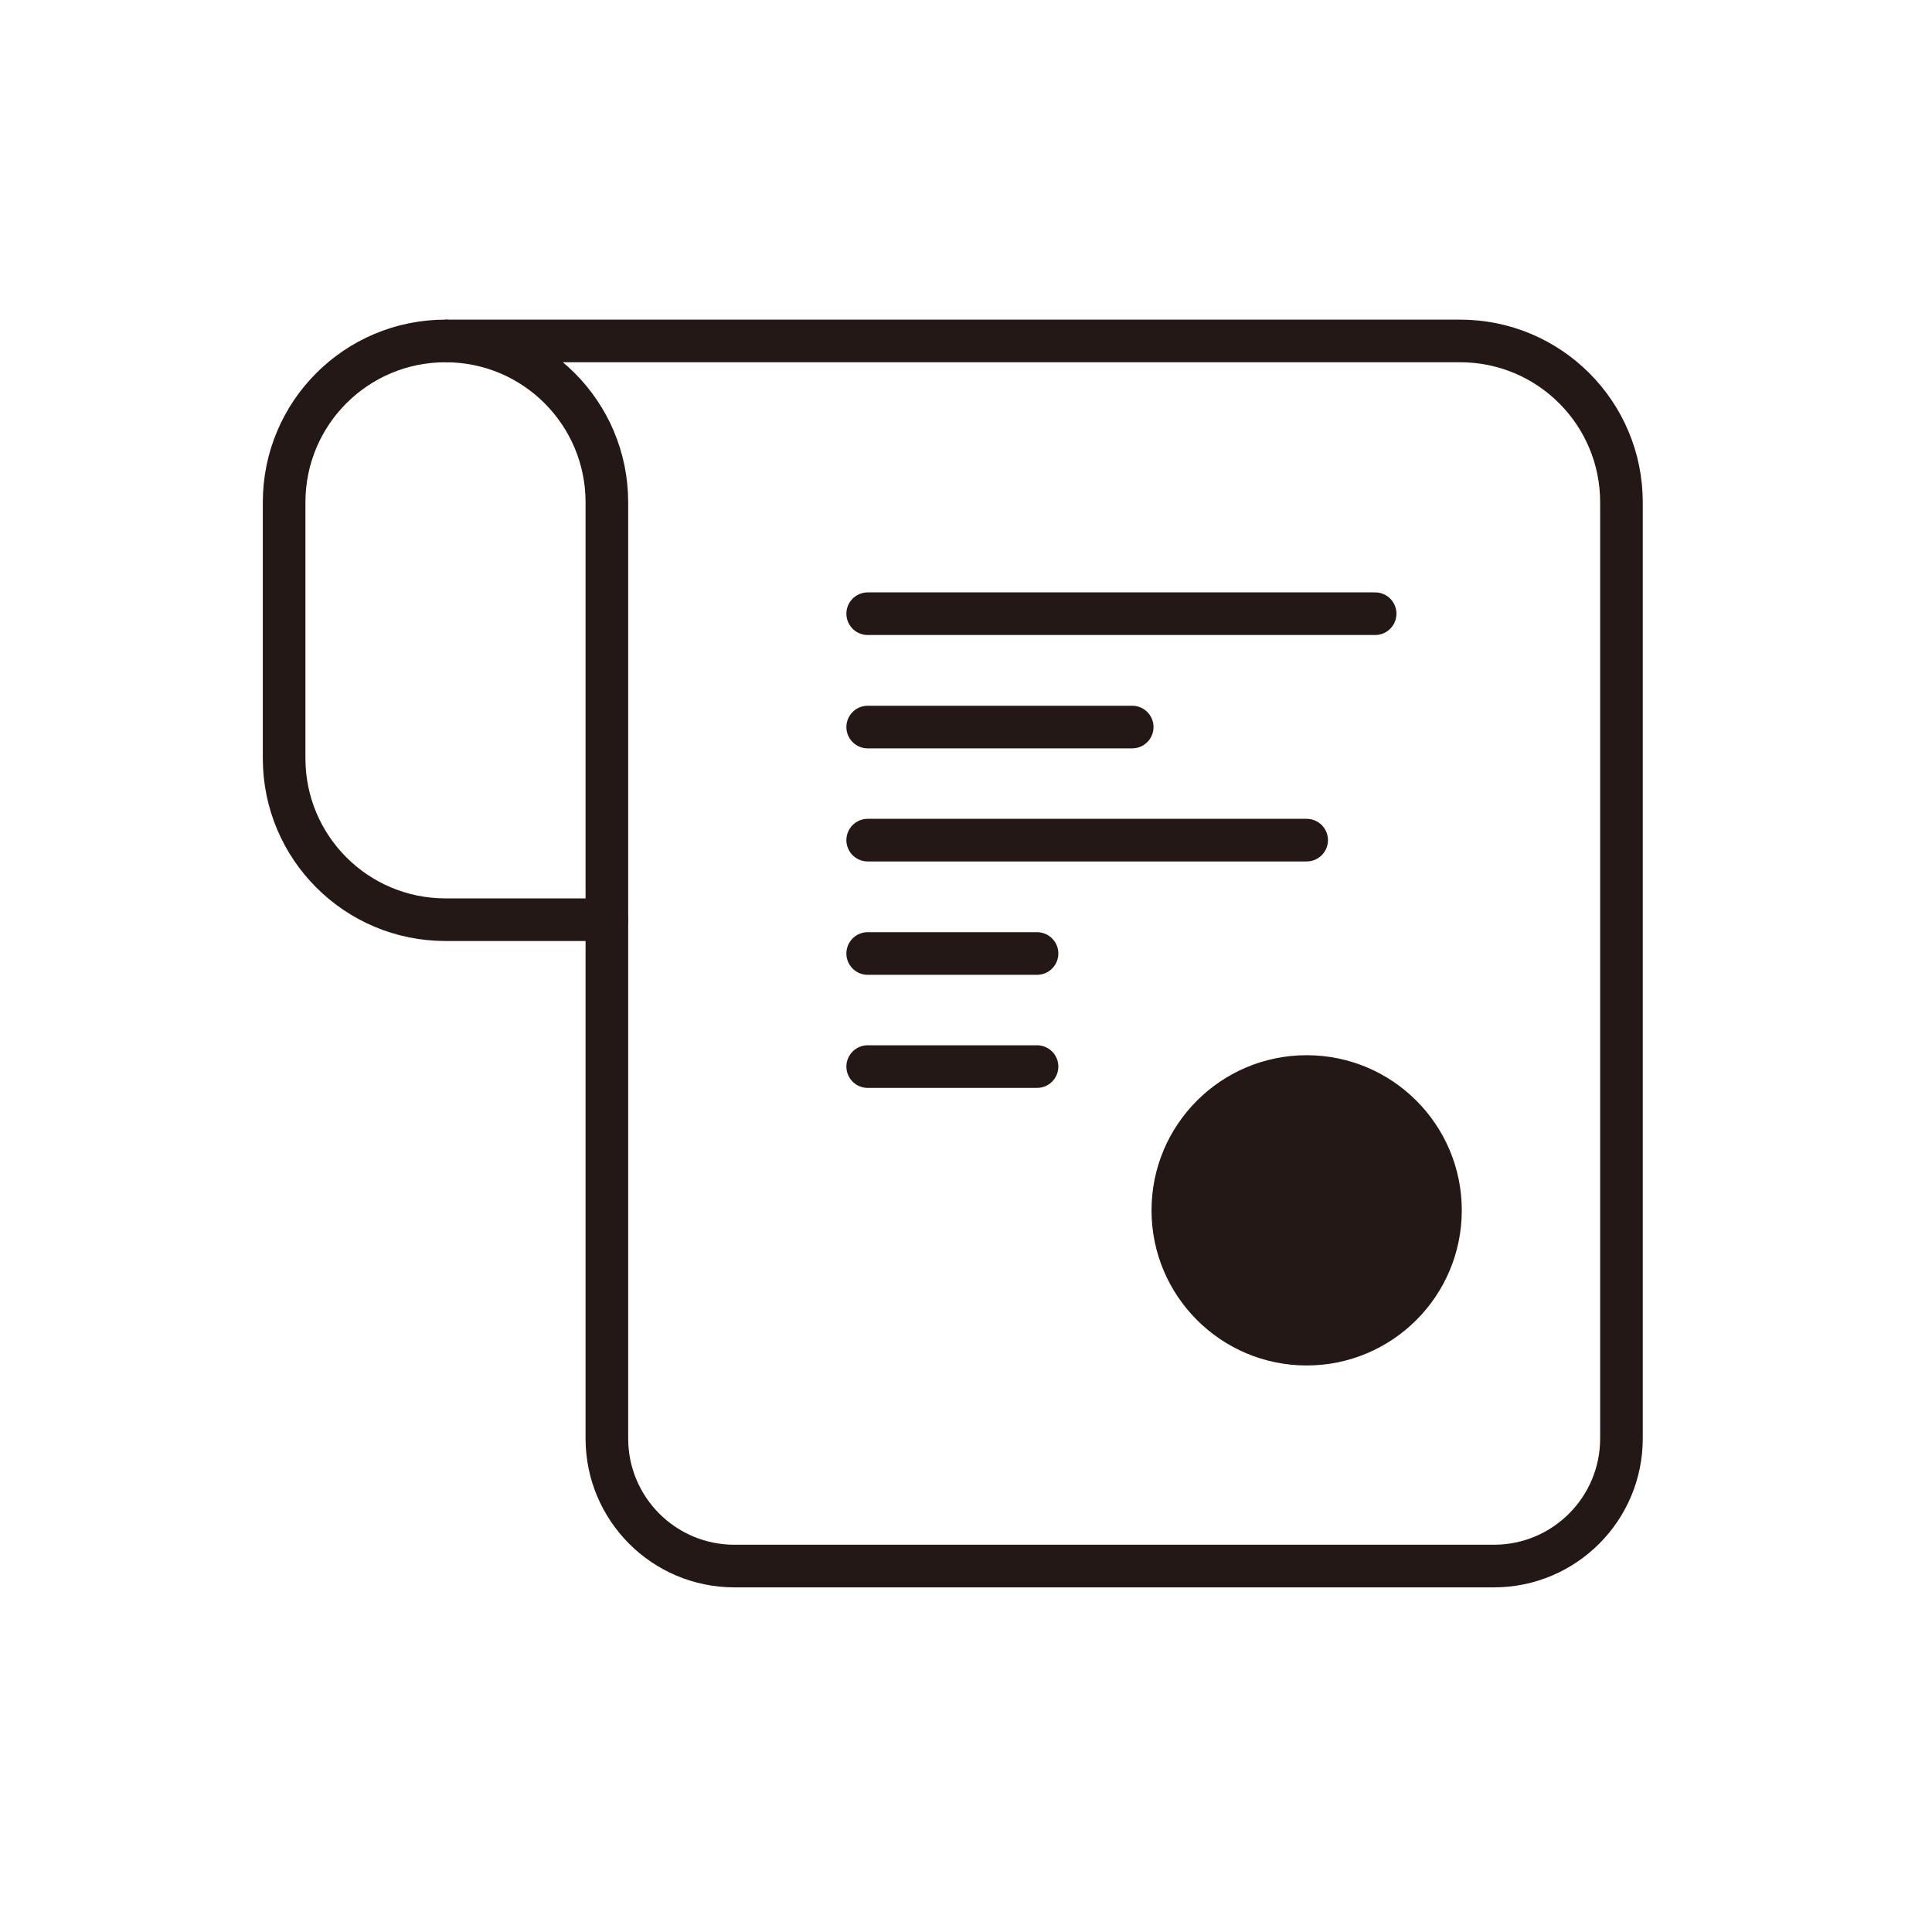 <svg width="68" height="68" viewBox="0 0 68 68" fill="none" xmlns="http://www.w3.org/2000/svg">
<g clip-path="url(#clip0_230_981)">
<path d="M51.39 12C54.53 12 57.07 14.54 57.07 17.68V50.63C57.07 53.11 55.06 55.12 52.58 55.12H25.85C23.37 55.12 21.36 53.11 21.36 50.63V17.68C21.36 14.54 18.82 12 15.68 12H51.38H51.39Z" stroke="#231815" stroke-width="1.5" stroke-miterlimit="10" stroke-linecap="round"/>
<path d="M15.68 12C12.54 12 10 14.54 10 17.68V26.69C10 29.83 12.54 32.37 15.68 32.37H21.36" stroke="#231815" stroke-width="1.5" stroke-miterlimit="10" stroke-linecap="round"/>
<path d="M30.54 21.6H48.4" stroke="#231815" stroke-width="1.5" stroke-miterlimit="10" stroke-linecap="round"/>
<path d="M30.54 25.59H39.85" stroke="#231815" stroke-width="1.5" stroke-miterlimit="10" stroke-linecap="round"/>
<path d="M30.54 29.57H45.99" stroke="#231815" stroke-width="1.5" stroke-miterlimit="10" stroke-linecap="round"/>
<path d="M30.54 33.56H36.5" stroke="#231815" stroke-width="1.5" stroke-miterlimit="10" stroke-linecap="round"/>
<path d="M30.54 37.54H36.5" stroke="#231815" stroke-width="1.5" stroke-miterlimit="10" stroke-linecap="round"/>
<path d="M45.99 48.06C49.005 48.06 51.45 45.615 51.45 42.6C51.45 39.584 49.005 37.14 45.99 37.14C42.975 37.14 40.53 39.584 40.53 42.6C40.53 45.615 42.975 48.06 45.99 48.06Z" fill="#231815"/>
</g>
<defs>
<clipPath id="clip0_230_981">
<rect width="68" height="68" fill="white"/>
</clipPath>
</defs>
</svg>
